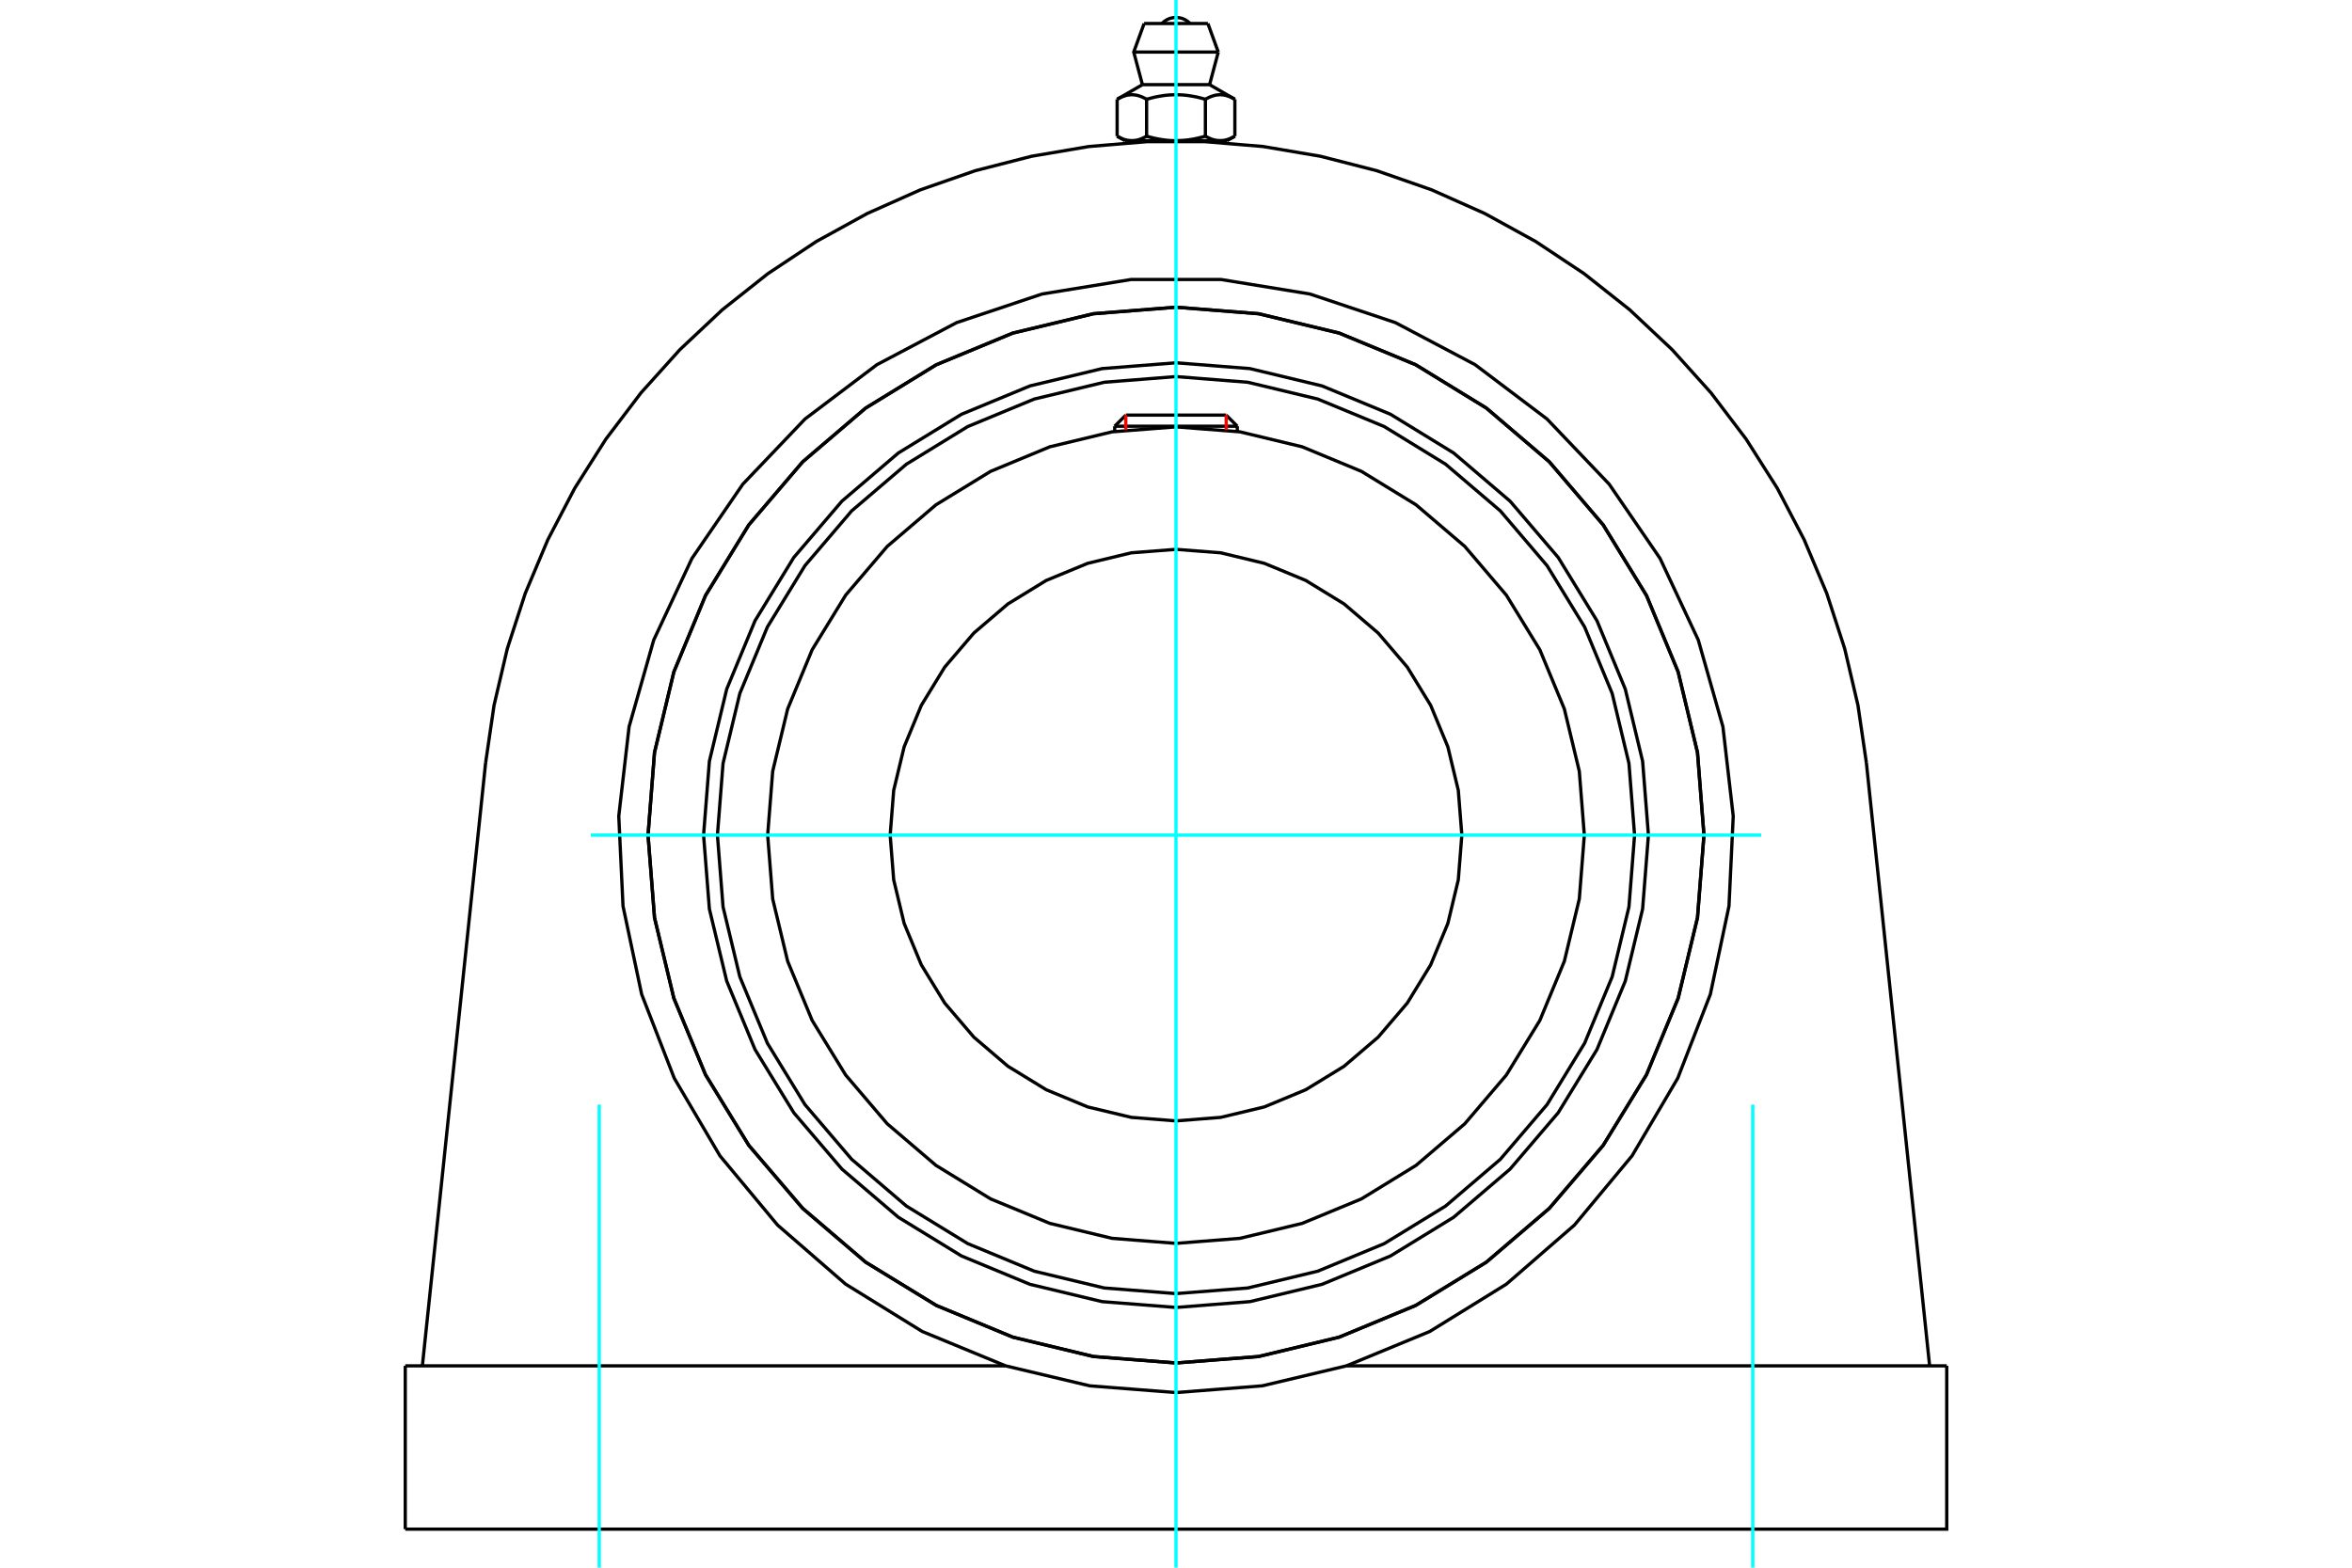 <?xml version="1.0" standalone="no"?>
<!DOCTYPE svg PUBLIC "-//W3C//DTD SVG 1.1//EN"
	"http://www.w3.org/Graphics/SVG/1.1/DTD/svg11.dtd">
<svg xmlns="http://www.w3.org/2000/svg" height="100%" width="100%" viewBox="0 0 36000 24000">
	<rect x="-1800" y="-1200" width="39600" height="26400" style="fill:#FFF"/>
	<g style="fill:none; fill-rule:evenodd" transform="matrix(1 0 0 1 0 0)">
		<g style="fill:none; stroke:#000; stroke-width:50; shape-rendering:geometricPrecision">
			<polyline points="25231,12785 25142,11654 24877,10550 24443,9502 23850,8534 23113,7672 22250,6935 21283,6342 20235,5908 19131,5643 18000,5554 16869,5643 15765,5908 14717,6342 13750,6935 12887,7672 12150,8534 11557,9502 11123,10550 10858,11654 10769,12785 10858,13916 11123,15019 11557,16068 12150,17035 12887,17898 13750,18635 14717,19228 15765,19662 16869,19927 18000,20016 19131,19927 20235,19662 21283,19228 22250,18635 23113,17898 23850,17035 24443,16068 24877,15019 25142,13916 25231,12785"/>
			<polyline points="26081,12785 25982,11520 25686,10287 25201,9116 24538,8035 23714,7070 22750,6247 21669,5584 20497,5099 19264,4803 18000,4703 16736,4803 15503,5099 14331,5584 13250,6247 12286,7070 11462,8035 10799,9116 10314,10287 10018,11520 9919,12785 10018,14049 10314,15282 10799,16454 11462,17535 12286,18499 13250,19323 14331,19985 15503,20471 16736,20767 18000,20866 19264,20767 20497,20471 21669,19985 22750,19323 23714,18499 24538,17535 25201,16454 25686,15282 25982,14049 26081,12785"/>
			<polyline points="25019,12785 24933,11687 24676,10616 24254,9598 23679,8659 22964,7821 22126,7106 21187,6530 20169,6109 19098,5852 18000,5765 16902,5852 15831,6109 14813,6530 13874,7106 13036,7821 12321,8659 11746,9598 11324,10616 11067,11687 10981,12785 11067,13883 11324,14954 11746,15971 12321,16911 13036,17748 13874,18464 14813,19039 15831,19461 16902,19718 18000,19804 19098,19718 20169,19461 21187,19039 22126,18464 22964,17748 23679,16911 24254,15971 24676,14954 24933,13883 25019,12785"/>
			<polyline points="24250,12785 24173,11807 23944,10853 23569,9947 23056,9111 22420,8365 21674,7728 20838,7216 19931,6840 18978,6611 18000,6535 17022,6611 16069,6840 15162,7216 14326,7728 13580,8365 12944,9111 12431,9947 12056,10853 11827,11807 11750,12785 11827,13762 12056,14716 12431,15622 12944,16458 13580,17204 14326,17841 15162,18354 16069,18729 17022,18958 18000,19035 18978,18958 19931,18729 20838,18354 21674,17841 22420,17204 23056,16458 23569,15622 23944,14716 24173,13762 24250,12785"/>
			<polyline points="22375,12785 22321,12100 22161,11433 21898,10798 21540,10213 21094,9691 20572,9245 19986,8886 19352,8624 18684,8463 18000,8410 17316,8463 16648,8624 16014,8886 15428,9245 14906,9691 14460,10213 14102,10798 13839,11433 13679,12100 13625,12785 13679,13469 13839,14137 14102,14771 14460,15356 14906,15878 15428,16324 16014,16683 16648,16946 17316,17106 18000,17160 18684,17106 19352,16946 19986,16683 20572,16324 21094,15878 21540,15356 21898,14771 22161,14137 22321,13469 22375,12785"/>
			<line x1="18938" y1="6525" x2="17062" y2="6525"/>
			<line x1="17232" y1="6355" x2="18768" y2="6355"/>
			<line x1="17232" y1="6355" x2="17062" y2="6525"/>
			<line x1="18938" y1="6525" x2="18768" y2="6355"/>
			<line x1="17062" y1="6525" x2="17062" y2="6605"/>
			<line x1="18938" y1="6605" x2="18938" y2="6525"/>
			<polyline points="7433,11677 7562,10797 7765,9930 8040,9083 8385,8263 8797,7474 9274,6722 9812,6013 10407,5352 11056,4742 11754,4189 12495,3697 13275,3268 14088,2906 14928,2613 15790,2392 16668,2243 17555,2169 18445,2169 19332,2243 20210,2392 21072,2613 21912,2906 22725,3268 23505,3697 24246,4189 24944,4742 25593,5352 26188,6013 26726,6722 27203,7474 27615,8263 27960,9083 28235,9930 28438,10797 28567,11677"/>
			<polyline points="26081,12785 25982,11520 25686,10287 25201,9116 24538,8035 23714,7070 22750,6247 21669,5584 20497,5099 19264,4803 18000,4703 16736,4803 15503,5099 14331,5584 13250,6247 12286,7070 11462,8035 10799,9116 10314,10287 10018,11520 9919,12785 10018,14049 10314,15282 10799,16454 11462,17535 12286,18499 13250,19323 14331,19985 15503,20471 16736,20767 18000,20866 19264,20767 20497,20471 21669,19985 22750,19323 23714,18499 24538,17535 25201,16454 25686,15282 25982,14049 26081,12785"/>
			<line x1="6203" y1="20910" x2="15391" y2="20910"/>
			<line x1="20609" y1="20910" x2="29797" y2="20910"/>
			<polyline points="15391,20910 16680,21216 18000,21319 19320,21216 20609,20910"/>
			<polyline points="15391,20910 14116,20384 12943,19659 11902,18755 11020,17695 10320,16506 9821,15221 9536,13872 9471,12494 9629,11125 10006,9798 10591,8549 11370,7412 12322,6414 13422,5583 14642,4939 15950,4501 17311,4279 18689,4279 20050,4501 21358,4939 22578,5583 23678,6414 24630,7412 25409,8549 25994,9798 26371,11125 26529,12494 26464,13872 26179,15221 25680,16506 24980,17695 24098,18755 23057,19659 21884,20384 20609,20910"/>
			<line x1="28567" y1="11677" x2="29535" y2="20910"/>
			<line x1="6465" y1="20910" x2="7433" y2="11677"/>
			<line x1="6203" y1="20910" x2="6203" y2="23410"/>
			<polyline points="29797,20910 29797,23410 6203,23410"/>
			<line x1="18488" y1="360" x2="17512" y2="360"/>
			<line x1="17353" y1="797" x2="18647" y2="797"/>
			<line x1="17486" y1="1296" x2="18514" y2="1296"/>
			<polyline points="17550,1520 17535,1512 17521,1504 17507,1497 17493,1490 17479,1484 17466,1479 17453,1474 17440,1470 17428,1466 17415,1462 17403,1459 17391,1457 17378,1454 17366,1453 17354,1452 17342,1451 17330,1450 17319,1450 17307,1451 17295,1452 17283,1453 17270,1454 17258,1457 17246,1459 17234,1462 17221,1466 17209,1470 17196,1474 17183,1479 17170,1484 17156,1490 17142,1497 17128,1504 17114,1512 17099,1520"/>
			<polyline points="18450,1520 18421,1512 18392,1504 18364,1497 18337,1490 18310,1484 18283,1479 18257,1474 18232,1470 18207,1466 18182,1462 18157,1459 18132,1457 18108,1454 18084,1453 18060,1452 18036,1451 18012,1450 17988,1450 17964,1451 17940,1452 17916,1453 17892,1454 17868,1457 17843,1459 17818,1462 17793,1466 17768,1470 17743,1474 17717,1479 17690,1484 17663,1490 17636,1497 17608,1504 17579,1512 17550,1520"/>
			<polyline points="18901,1520 18886,1512 18872,1504 18858,1497 18844,1490 18830,1484 18817,1479 18804,1474 18791,1470 18779,1466 18766,1462 18754,1459 18742,1457 18730,1454 18717,1453 18705,1452 18693,1451 18681,1450 18670,1450 18658,1451 18646,1452 18634,1453 18622,1454 18609,1457 18597,1459 18585,1462 18572,1466 18560,1470 18547,1474 18534,1479 18521,1484 18507,1490 18493,1497 18479,1504 18465,1512 18450,1520"/>
			<line x1="17099" y1="2085" x2="17099" y2="1520"/>
			<polyline points="17099,2085 17106,2089 17113,2092 17120,2096 17126,2100 17133,2103 17139,2106 17146,2109 17152,2113 17159,2116 17165,2118 17172,2121 17178,2124 17185,2126 17191,2129 17197,2131 17204,2133 17210,2135 17216,2137 17223,2139 17229,2141 17235,2143 17242,2144 17248,2146 17254,2147 17260,2148 17267,2150 17273,2151 17279,2151 17286,2152 17292,2153 17299,2153 17305,2154 17311,2154 17318,2154 17324,2154 17331,2154 17337,2154 17344,2154 17350,2153 17357,2153 17363,2152 17369,2151 17376,2151 17382,2150 17388,2148 17395,2147 17401,2146 17407,2144 17414,2143 17420,2141 17426,2139 17433,2137 17439,2135 17445,2133 17452,2131 17458,2129 17464,2126 17471,2124 17477,2121 17484,2118 17490,2116 17497,2113 17503,2109 17510,2106 17516,2103 17523,2100 17529,2096 17536,2092 17543,2089 17550,2085 17550,1520"/>
			<polyline points="17550,2085 17563,2089 17577,2092 17590,2096 17603,2100 17617,2103 17630,2106 17643,2109 17656,2113 17669,2116 17682,2118 17695,2121 17707,2124 17720,2126 17733,2129 17746,2131 17758,2133 17771,2135 17784,2137 17796,2139 17809,2141 17822,2143 17834,2144 17847,2146 17859,2147 17872,2148 17885,2150 17897,2151 17910,2151 17923,2152 17935,2153 17948,2153 17961,2154 17974,2154 17987,2154 18000,2154 17324,2154"/>
			<polyline points="18450,2085 18457,2089 18464,2092 18471,2096 18477,2100 18484,2103 18490,2106 18497,2109 18503,2113 18510,2116 18516,2118 18523,2121 18529,2124 18536,2126 18542,2129 18548,2131 18555,2133 18561,2135 18567,2137 18574,2139 18580,2141 18586,2143 18593,2144 18599,2146 18605,2147 18612,2148 18618,2150 18624,2151 18631,2151 18637,2152 18643,2153 18650,2153 18656,2154 18663,2154 18669,2154 18676,2154"/>
			<polyline points="18000,2154 18013,2154 18026,2154 18039,2154 18052,2153 18065,2153 18077,2152 18090,2151 18103,2151 18115,2150 18128,2148 18141,2147 18153,2146 18166,2144 18178,2143 18191,2141 18204,2139 18216,2137 18229,2135 18242,2133 18254,2131 18267,2129 18280,2126 18293,2124 18305,2121 18318,2118 18331,2116 18344,2113 18357,2109 18370,2106 18383,2103 18397,2100 18410,2096 18423,2092 18437,2089 18450,2085"/>
			<line x1="18676" y1="2154" x2="18000" y2="2154"/>
			<polyline points="18676,2154 18682,2154 18689,2154 18695,2154 18701,2153 18708,2153 18714,2152 18721,2151 18727,2151 18733,2150 18740,2148 18746,2147 18752,2146 18758,2144 18765,2143 18771,2141 18777,2139 18784,2137 18790,2135 18796,2133 18803,2131 18809,2129 18815,2126 18822,2124 18828,2121 18835,2118 18841,2116 18848,2113 18854,2109 18861,2106 18867,2103 18874,2100 18880,2096 18887,2092 18894,2089 18901,2085"/>
			<line x1="18780" y1="2154" x2="18676" y2="2154"/>
			<line x1="17324" y1="2154" x2="17220" y2="2154"/>
			<line x1="18901" y1="2085" x2="18901" y2="1520"/>
			<line x1="18450" y1="2085" x2="18450" y2="1520"/>
			<polyline points="18216,360 18180,328 18140,302 18095,282 18048,271 18000,267 17952,271 17905,282 17860,302 17820,328 17784,360"/>
			<line x1="18647" y1="797" x2="18488" y2="360"/>
			<polyline points="17512,360 17353,797 17486,1296"/>
			<line x1="18514" y1="1296" x2="18647" y2="797"/>
			<line x1="17375" y1="2154" x2="17375" y2="2178"/>
			<line x1="18625" y1="2178" x2="18625" y2="2154"/>
			<line x1="17486" y1="1296" x2="17099" y2="1520"/>
			<line x1="18901" y1="1520" x2="18514" y2="1296"/>
			<line x1="18780" y1="2154" x2="18901" y2="2085"/>
			<line x1="17099" y1="2085" x2="17220" y2="2154"/>
		</g>
		<g style="fill:none; stroke:#0FF; stroke-width:50; shape-rendering:geometricPrecision">
			<line x1="18000" y1="24000" x2="18000" y2="0"/>
			<line x1="9044" y1="12785" x2="26956" y2="12785"/>
			<line x1="9172" y1="16910" x2="9172" y2="24000"/>
			<line x1="26828" y1="16910" x2="26828" y2="24000"/>
		</g>
		<g style="fill:none; stroke:#F00; stroke-width:50; shape-rendering:geometricPrecision">
			<line x1="17232" y1="6355" x2="17232" y2="6582"/>
			<line x1="18768" y1="6582" x2="18768" y2="6355"/>
		</g>
	</g>
</svg>
